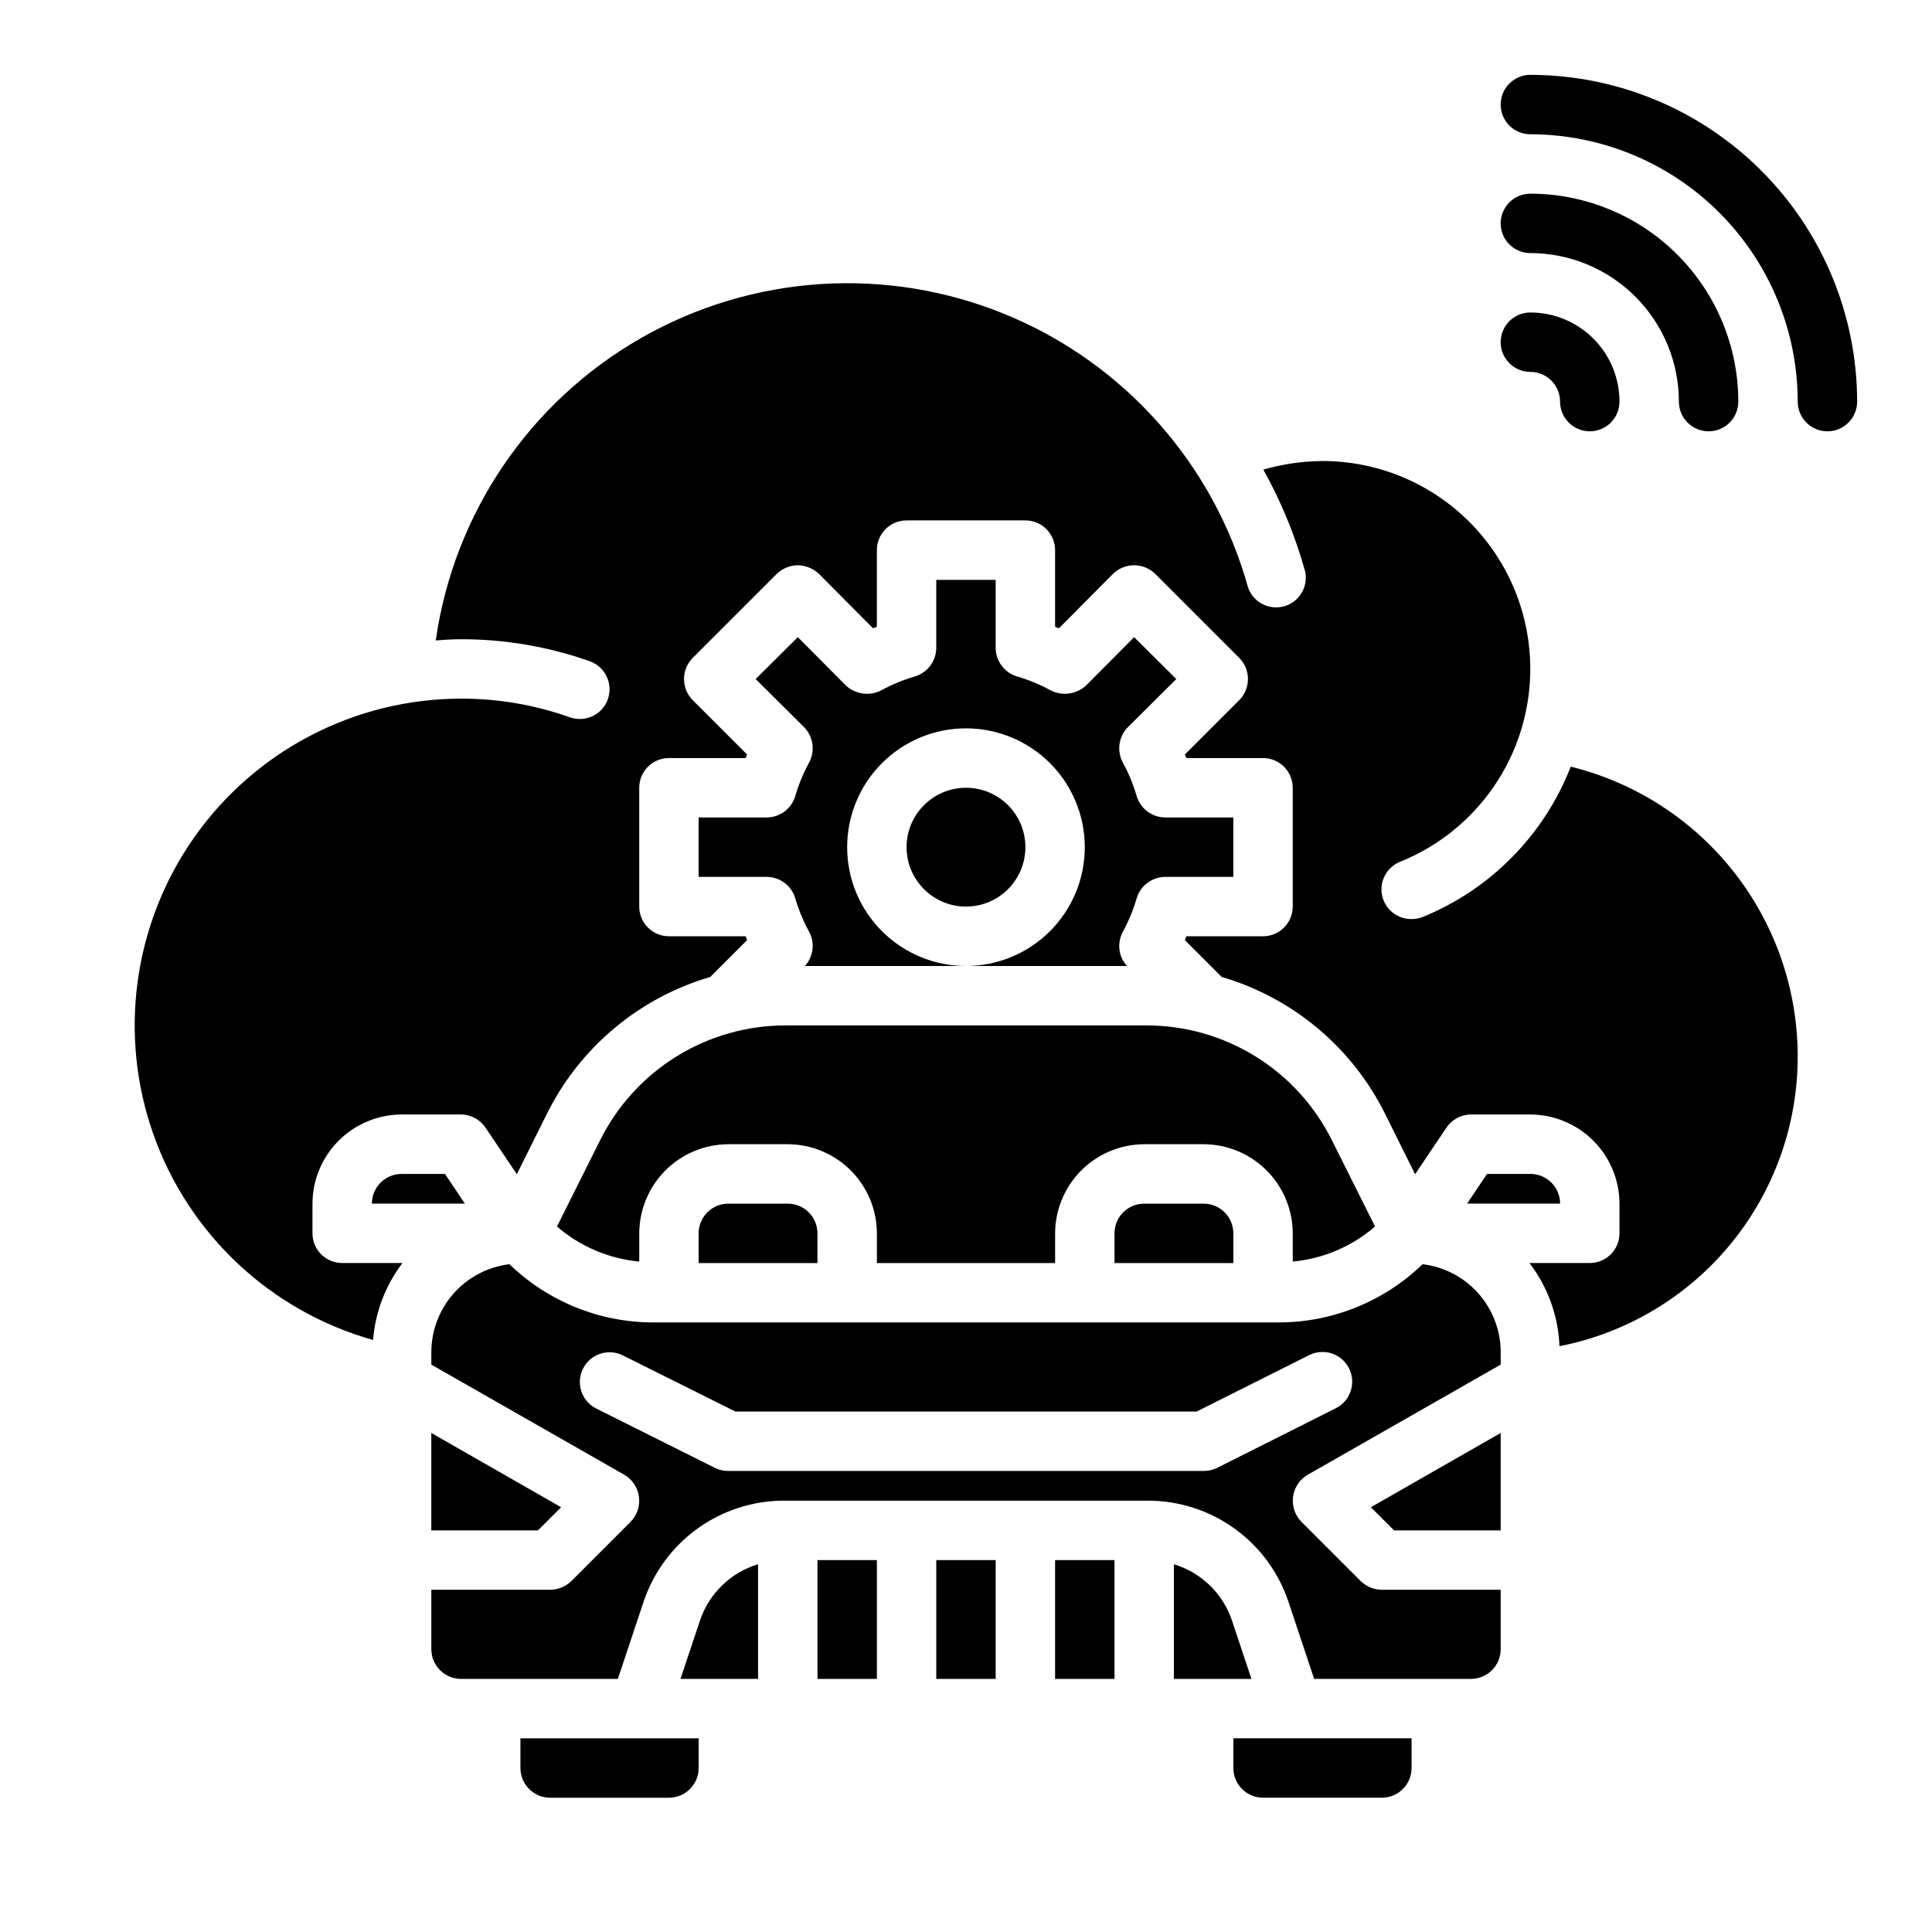 <?xml version="1.0" encoding="UTF-8"?>
<!-- Uploaded to: ICON Repo, www.svgrepo.com, Generator: ICON Repo Mixer Tools -->
<svg fill="#000000" width="800px" height="800px" version="1.1" viewBox="144 144 512 512" xmlns="http://www.w3.org/2000/svg">
 <g>
  <path d="m628.29 258.3c-4.348 0-7.875-3.523-7.875-7.871-0.023-18.781-7.492-36.789-20.773-50.07-13.285-13.281-31.289-20.754-50.074-20.777-4.348 0-7.871-3.523-7.871-7.871 0-4.348 3.523-7.875 7.871-7.875 22.957 0.027 44.969 9.16 61.199 25.395 16.234 16.234 25.367 38.242 25.395 61.199 0 2.09-0.832 4.09-2.305 5.566-1.477 1.477-3.481 2.305-5.566 2.305z"/>
  <path d="m596.8 258.3c-4.348 0-7.875-3.523-7.875-7.871-0.012-10.434-4.16-20.438-11.539-27.816-7.379-7.379-17.383-11.531-27.82-11.543-4.348 0-7.871-3.523-7.871-7.871 0-4.348 3.523-7.875 7.871-7.875 14.609 0.02 28.617 5.828 38.945 16.16 10.332 10.328 16.145 24.336 16.16 38.945 0 2.09-0.832 4.09-2.305 5.566-1.477 1.477-3.481 2.305-5.566 2.305z"/>
  <path d="m565.31 258.3c-4.348 0-7.875-3.523-7.875-7.871 0-2.086-0.828-4.09-2.305-5.566-1.477-1.477-3.477-2.305-5.566-2.305-4.348 0-7.871-3.523-7.871-7.871s3.523-7.875 7.871-7.875c6.266 0 12.27 2.488 16.699 6.918 4.43 4.43 6.918 10.438 6.918 16.699 0 2.09-0.828 4.09-2.305 5.566-1.477 1.477-3.481 2.305-5.566 2.305z"/>
  <path d="m423.61 557.44h15.742v31.488h-15.742z"/>
  <path d="m329.15 604.67h-47.23v7.871c0 2.09 0.828 4.09 2.305 5.566 1.477 1.477 3.481 2.305 5.566 2.305h31.488c2.09 0 4.09-0.828 5.566-2.305s2.305-3.477 2.305-5.566z"/>
  <path d="m344.89 558.54c-7.285 2.199-13.043 7.809-15.43 15.035l-5.117 15.348h20.547z"/>
  <path d="m392.12 557.44h15.742v31.488h-15.742z"/>
  <path d="m360.64 557.44h15.742v31.488h-15.742z"/>
  <path d="m470.53 573.58c-2.387-7.227-8.145-12.836-15.43-15.035v30.383h20.547z"/>
  <path d="m261.92 455.1h-11.492c-4.348 0-7.871 3.527-7.871 7.875h24.641z"/>
  <path d="m478.72 620.41h31.488c2.086 0 4.09-0.828 5.566-2.305 1.477-1.477 2.305-3.477 2.305-5.566v-7.871h-47.23v7.871c0 2.09 0.828 4.09 2.305 5.566 1.477 1.477 3.481 2.305 5.566 2.305z"/>
  <path d="m541.7 581.05v-15.742h-31.488c-2.086-0.016-4.09-0.836-5.59-2.285l-15.742-15.742c-1.715-1.754-2.527-4.195-2.203-6.621 0.32-2.43 1.742-4.574 3.856-5.816l51.168-29.207v-3.305c-0.008-5.742-2.117-11.285-5.934-15.578-3.812-4.293-9.066-7.043-14.77-7.723-10.262 9.922-23.984 15.457-38.258 15.426h-165.47c-14.273 0.031-27.996-5.504-38.258-15.426-5.699 0.68-10.957 3.43-14.77 7.723-3.816 4.293-5.926 9.836-5.934 15.578v3.305l51.168 29.207c2.113 1.242 3.535 3.387 3.859 5.816 0.32 2.426-0.492 4.867-2.203 6.621l-15.742 15.742h-0.004c-1.5 1.449-3.5 2.269-5.59 2.285h-31.488v15.742c0 2.09 0.832 4.09 2.309 5.566 1.477 1.477 3.477 2.305 5.566 2.305h41.562l6.769-20.309c2.598-7.844 7.602-14.668 14.301-19.5 6.699-4.836 14.75-7.43 23.012-7.422h96.355c8.262-0.008 16.312 2.586 23.016 7.422 6.699 4.832 11.703 11.656 14.297 19.5l6.769 20.309h41.566c2.086 0 4.09-0.828 5.566-2.305 1.477-1.477 2.305-3.477 2.305-5.566zm-75.203-48.02c-1.094 0.531-2.301 0.801-3.516 0.789h-125.95c-1.219 0.012-2.422-0.258-3.519-0.789l-31.488-15.742c-3.891-1.945-5.469-6.676-3.527-10.566 1.945-3.891 6.672-5.469 10.566-3.527l29.824 14.879h122.24l29.828-14.957c3.891-1.941 8.621-0.363 10.562 3.527 1.945 3.891 0.363 8.621-3.527 10.566z"/>
  <path d="m303.02 446.21-11.414 22.828c6.121 5.293 13.746 8.543 21.805 9.289v-7.477c0.02-6.258 2.512-12.254 6.938-16.68s10.422-6.918 16.68-6.938h15.742c6.258 0.02 12.254 2.512 16.68 6.938 4.426 4.426 6.918 10.422 6.938 16.68v7.871h47.23v-7.871c0.02-6.258 2.516-12.254 6.938-16.68 4.426-4.426 10.422-6.918 16.68-6.938h15.746c6.254 0.02 12.25 2.512 16.676 6.938 4.426 4.426 6.918 10.422 6.938 16.68v7.477c8.059-0.746 15.684-3.996 21.805-9.289l-11.414-22.828c-4.555-9.168-11.582-16.879-20.289-22.266-8.711-5.383-18.75-8.223-28.988-8.199h-95.41c-10.238-0.023-20.277 2.816-28.984 8.199-8.711 5.387-15.738 13.098-20.293 22.266z"/>
  <path d="m549.57 455.1h-11.492l-5.273 7.871 24.637 0.004c0-2.09-0.828-4.094-2.305-5.566-1.477-1.477-3.477-2.309-5.566-2.309z"/>
  <path d="m541.7 549.57v-25.82l-34.402 19.68 6.141 6.141z"/>
  <path d="m337.02 462.98c-4.348 0-7.875 3.523-7.875 7.871v7.871h31.488v-7.871c0-2.09-0.828-4.09-2.305-5.566-1.477-1.477-3.477-2.305-5.566-2.305z"/>
  <path d="m620.41 423.61c-0.082-17.617-6.043-34.703-16.938-48.551-10.895-13.848-26.098-23.66-43.203-27.887-7.059 18.09-21.23 32.488-39.203 39.832-0.953 0.367-1.969 0.555-2.992 0.555-3.797 0.047-7.09-2.625-7.824-6.352-0.73-3.727 1.301-7.449 4.832-8.844 15.934-6.438 27.949-19.941 32.496-36.516 4.543-16.57 1.098-34.312-9.32-47.98-10.418-13.668-26.613-21.691-43.801-21.695-5.301 0.047-10.57 0.812-15.664 2.281 4.777 8.547 8.504 17.641 11.102 27.078 0.816 4.039-1.617 8.027-5.586 9.145-3.965 1.113-8.121-1.02-9.531-4.891-9.094-32.773-32.812-59.508-64.266-72.445s-67.117-10.633-96.641 6.254c-29.523 16.883-49.594 46.453-54.391 80.125 2.203-0.156 4.41-0.316 6.691-0.316 11.609-0.012 23.137 1.957 34.086 5.824 4.106 1.438 6.273 5.93 4.84 10.039-1.434 4.106-5.93 6.273-10.039 4.84-9.273-3.301-19.047-4.977-28.887-4.961-28.117 0.039-54.461 13.727-70.66 36.707-16.195 22.98-20.23 52.395-10.816 78.883 9.418 26.492 31.105 46.766 58.172 54.367 0.582-7.402 3.289-14.484 7.797-20.387h-15.98c-4.348 0-7.875-3.523-7.875-7.871v-7.871c0.02-6.258 2.516-12.254 6.938-16.68 4.426-4.426 10.422-6.918 16.68-6.938h15.746c2.633 0.012 5.082 1.344 6.531 3.543l8.266 12.281 7.949-15.98h0.004c8.734-17.609 24.434-30.766 43.293-36.293l9.762-9.762c-0.094-0.352-0.227-0.695-0.391-1.023h-20.312c-4.348 0-7.871-3.523-7.871-7.871v-31.488c0-4.348 3.523-7.871 7.871-7.871h20.312c0.164-0.301 0.293-0.617 0.391-0.945l-14.406-14.406c-3.066-3.094-3.066-8.082 0-11.176l22.281-22.281c1.5-1.449 3.5-2.266 5.586-2.281 2.086 0.035 4.078 0.852 5.59 2.281l14.328 14.406c0.352-0.094 0.695-0.227 1.023-0.391v-20.312c0-4.348 3.523-7.871 7.871-7.871h31.488c2.09 0 4.09 0.828 5.566 2.305 1.477 1.477 2.305 3.481 2.305 5.566v20.312c0.328 0.164 0.672 0.297 1.023 0.391l14.328-14.406c3.106-3.043 8.074-3.043 11.18 0l22.277 22.277v0.004c3.07 3.094 3.07 8.082 0 11.176l-14.406 14.406c0.098 0.328 0.23 0.645 0.395 0.945h20.309c2.086 0 4.09 0.828 5.566 2.305 1.477 1.477 2.305 3.481 2.305 5.566v31.488c0 2.09-0.828 4.09-2.305 5.566-1.477 1.477-3.481 2.305-5.566 2.305h-20.309c-0.168 0.328-0.297 0.672-0.395 1.023l9.762 9.762c18.863 5.527 34.559 18.684 43.297 36.293l7.949 15.98 8.266-12.281c1.449-2.199 3.902-3.531 6.535-3.543h15.742c6.258 0.02 12.254 2.512 16.68 6.938 4.426 4.426 6.918 10.422 6.938 16.68v7.871c0 2.086-0.828 4.09-2.305 5.566-1.477 1.477-3.481 2.305-5.566 2.305h-15.98c4.863 6.348 7.641 14.051 7.949 22.043 17.855-3.504 33.934-13.125 45.457-27.207 11.523-14.082 17.773-31.742 17.676-49.941z"/>
  <path d="m447.23 462.98c-4.348 0-7.871 3.523-7.871 7.871v7.871h31.488v-7.871c0-2.09-0.832-4.09-2.305-5.566-1.477-1.477-3.481-2.305-5.566-2.305z"/>
  <path d="m415.74 368.51c0 8.695-7.047 15.742-15.742 15.742s-15.746-7.047-15.746-15.742c0-8.695 7.051-15.746 15.746-15.746s15.742 7.051 15.742 15.746"/>
  <path d="m354.73 355.05c-1.027 3.312-4.086 5.578-7.559 5.586h-18.027v15.742h18.027v0.004c3.473 0.012 6.531 2.273 7.559 5.59 0.902 3.117 2.144 6.125 3.699 8.973 0.629 1.16 0.953 2.461 0.945 3.777-0.02 1.949-0.746 3.824-2.047 5.277h42.668c-8.352 0-16.363-3.32-22.266-9.223-5.906-5.906-9.223-13.914-9.223-22.266 0-8.352 3.316-16.363 9.223-22.266 5.902-5.906 13.914-9.223 22.266-9.223s16.359 3.316 22.266 9.223c5.902 5.902 9.223 13.914 9.223 22.266 0 8.352-3.32 16.359-9.223 22.266-5.906 5.902-13.914 9.223-22.266 9.223h42.668-0.004c-1.297-1.422-2.027-3.273-2.047-5.195-0.004-1.344 0.32-2.668 0.945-3.859 1.559-2.848 2.797-5.856 3.699-8.973 1.027-3.316 4.086-5.578 7.559-5.59h18.027v-15.746h-18.027c-3.473-0.008-6.531-2.273-7.559-5.586-0.902-3.117-2.141-6.129-3.699-8.977-1.648-3.078-1.105-6.871 1.34-9.367l12.832-12.754-11.18-11.098-12.676 12.754c-2.543 2.406-6.332 2.941-9.445 1.336-2.848-1.555-5.856-2.797-8.973-3.699-3.316-1.027-5.582-4.086-5.59-7.559v-18.023h-15.746v18.027-0.004c-0.008 3.473-2.273 6.531-5.586 7.559-3.117 0.902-6.129 2.144-8.977 3.699-3.113 1.605-6.898 1.07-9.445-1.336l-12.676-12.754-11.18 11.098 12.832 12.754h0.004c2.441 2.496 2.984 6.289 1.336 9.367-1.555 2.848-2.797 5.859-3.699 8.977z"/>
  <path d="m292.7 543.43-34.402-19.68v25.82h28.262z"/>
 </g>
</svg>